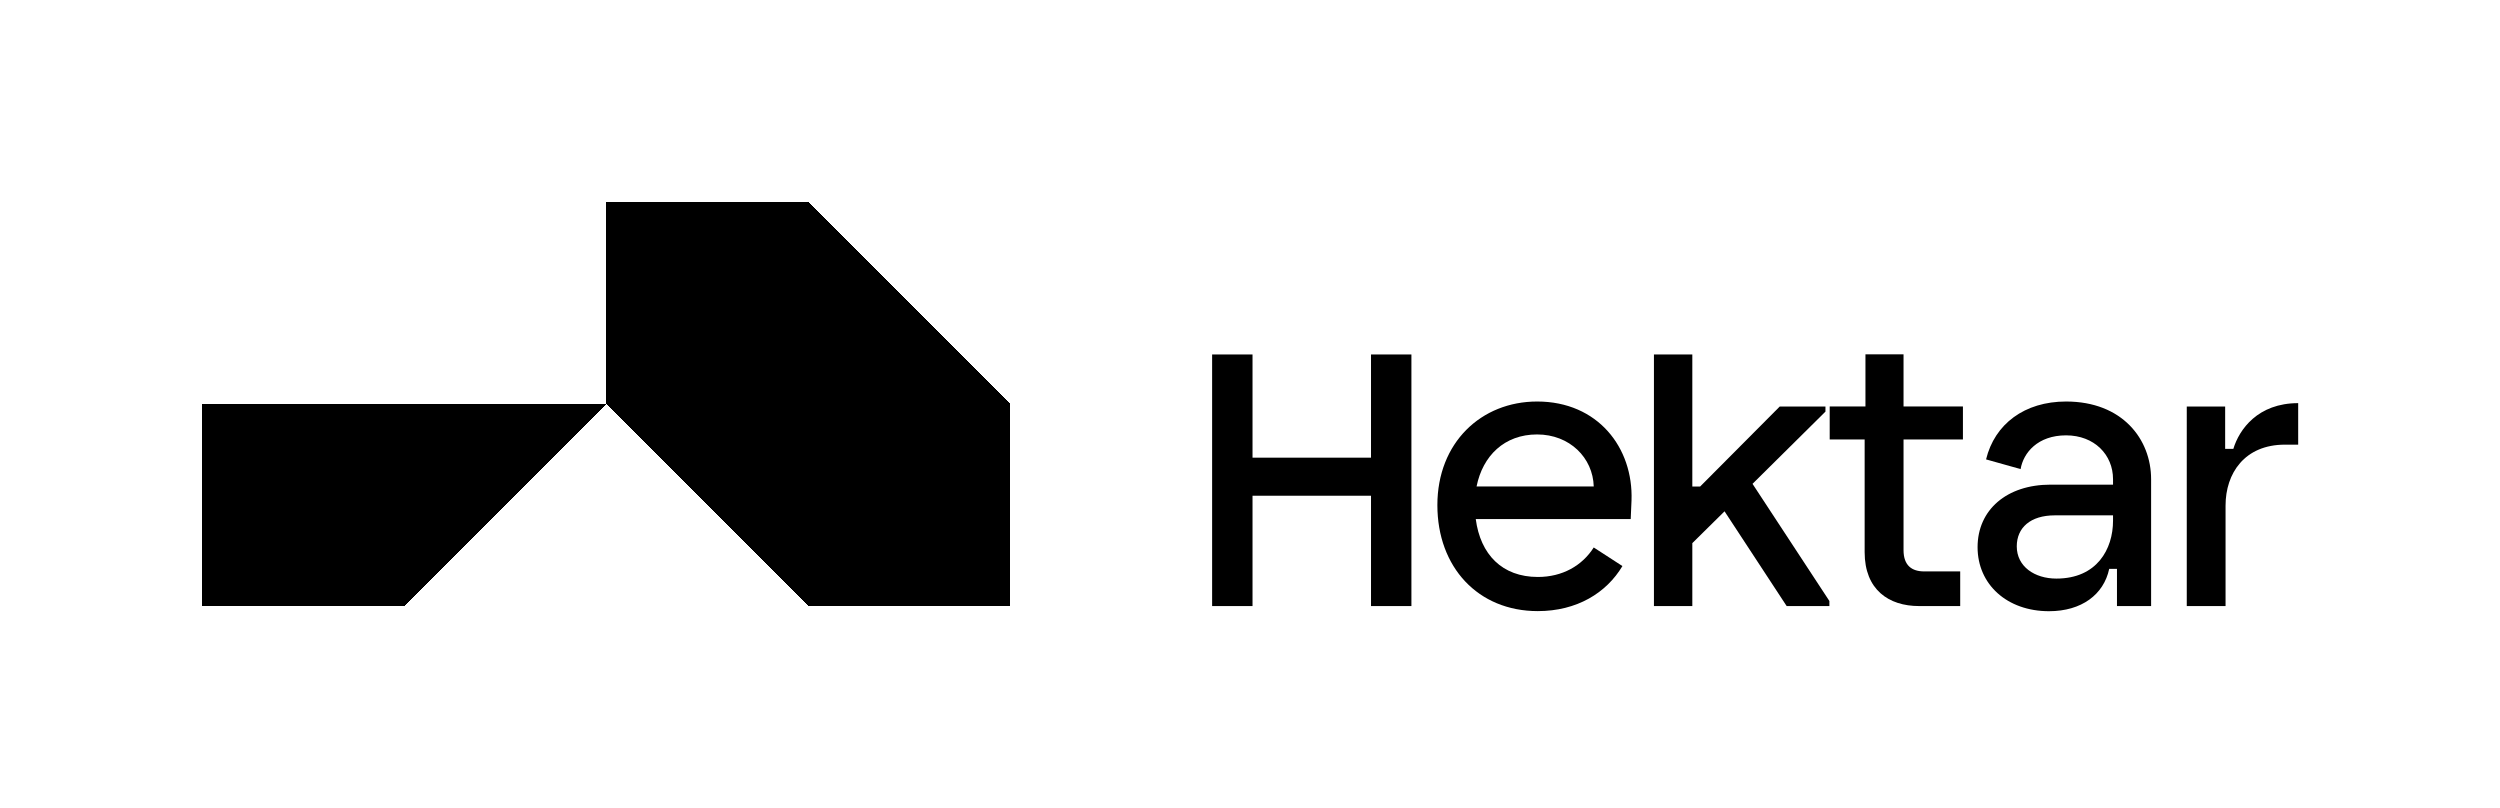 <?xml version="1.0" encoding="utf-8"?>
<!-- Generator: Adobe Illustrator 28.0.0, SVG Export Plug-In . SVG Version: 6.00 Build 0)  -->
<svg version="1.1" id="logo" xmlns="http://www.w3.org/2000/svg" xmlns:xlink="http://www.w3.org/1999/xlink" x="0px" y="0px"
	 viewBox="0 0 2475 800" style="enable-background:new 0 0 2475 800;" xml:space="preserve">
<g id="logo--grid">
</g>
<g id="logo--wordmark_00000104673204681900645520000002313188953593841052_">
	<g id="logo--wordmark">
		<path d="M1357.3,490.8H1240V600h-40V350.9h40v102.2h117.3V350.9h40V600h-40V490.8z"/>
		<path d="M1423,500.1c0-61.9,43.4-102.6,98.8-102.6c60,0,95.3,45.7,93.4,98l-0.8,18.4H1461c4.6,35,26.1,57.3,61.5,57.3
			c24.2,0,43.8-11.1,55.3-29.2l28.4,18.4c-15.8,26.5-45,44.6-83.8,44.6C1463.3,605,1423,561.6,1423,500.1L1423,500.1z M1577.8,481.6
			c-0.8-28.4-23.8-51.5-56.1-51.5s-53.8,21.1-59.9,51.5H1577.8z"/>
		<path d="M1637.4,350.9h38v130.8h7.7l78.8-79.2h45.3v5L1735,479l76.1,116v5h-42.3l-61.5-93.8l-31.9,31.5V600h-38V350.9
			L1637.4,350.9z"/>
		<path d="M1846,546.6V435.1h-34.6v-32.7h35.4v-51.6h37.7v51.6h58.8v32.7h-58.8v109.5c0,15.4,8.4,21.1,20.4,21.1h35.7V600h-40.7
			C1869.8,600,1846,583.8,1846,546.6L1846,546.6z"/>
		<path d="M2164.9,402.5h38v41.9h8.1c5.8-19.2,24.2-45.3,64.2-45.3v41.1h-13.1c-40,0-58.8,28.4-58.8,60.3V600h-38.4L2164.9,402.5
			L2164.9,402.5z"/>
		<path d="M2045.4,397.5c-41.1,0-70.7,22.3-79.2,57.3l34.2,9.6c2.7-16.1,16.9-33.4,45-33.4c28,0,46.5,19.2,46.5,43.4v5.4h-61.9
			c-43.4,0-72.2,25-72.2,61.9s29.2,63.4,70.7,63.4c32.3,0,54.2-16.5,59.6-41.9h7.7V600h33.8V474.4
			C2129.6,434.8,2101.1,397.5,2045.4,397.5L2045.4,397.5z M2091.9,515.5c0,28-15.8,57.3-56.1,57.3c-21.5,0-39.2-11.9-39.2-31.9
			c0-18.4,13.4-30.7,37.7-30.7h57.6V515.5L2091.9,515.5z"/>
	</g>
</g>
<path id="m0" shape-rendering="crispEdges" d="M200,200"/>
<path id="m1" shape-rendering="crispEdges" d="M400,200"/>
<g>
	<path id="m2" shape-rendering="crispEdges" d="M600,200h200v200H600V200z"/>
	<path id="m3" shape-rendering="crispEdges" d="M800,200l200,200H800V200z"/>
	<path id="m4" shape-rendering="crispEdges" d="M200,400h200v200H200V400z"/>
	<path id="m5" shape-rendering="crispEdges" d="M400,400h200L400,600V400z"/>
	<path id="m6" shape-rendering="crispEdges" d="M600,400h200v200L600,400z"/>
	<path id="m7" shape-rendering="crispEdges" d="M800,400h200v200H800V400z"/>
</g>
<path id="regMark" d="M0,0"/>
</svg>
